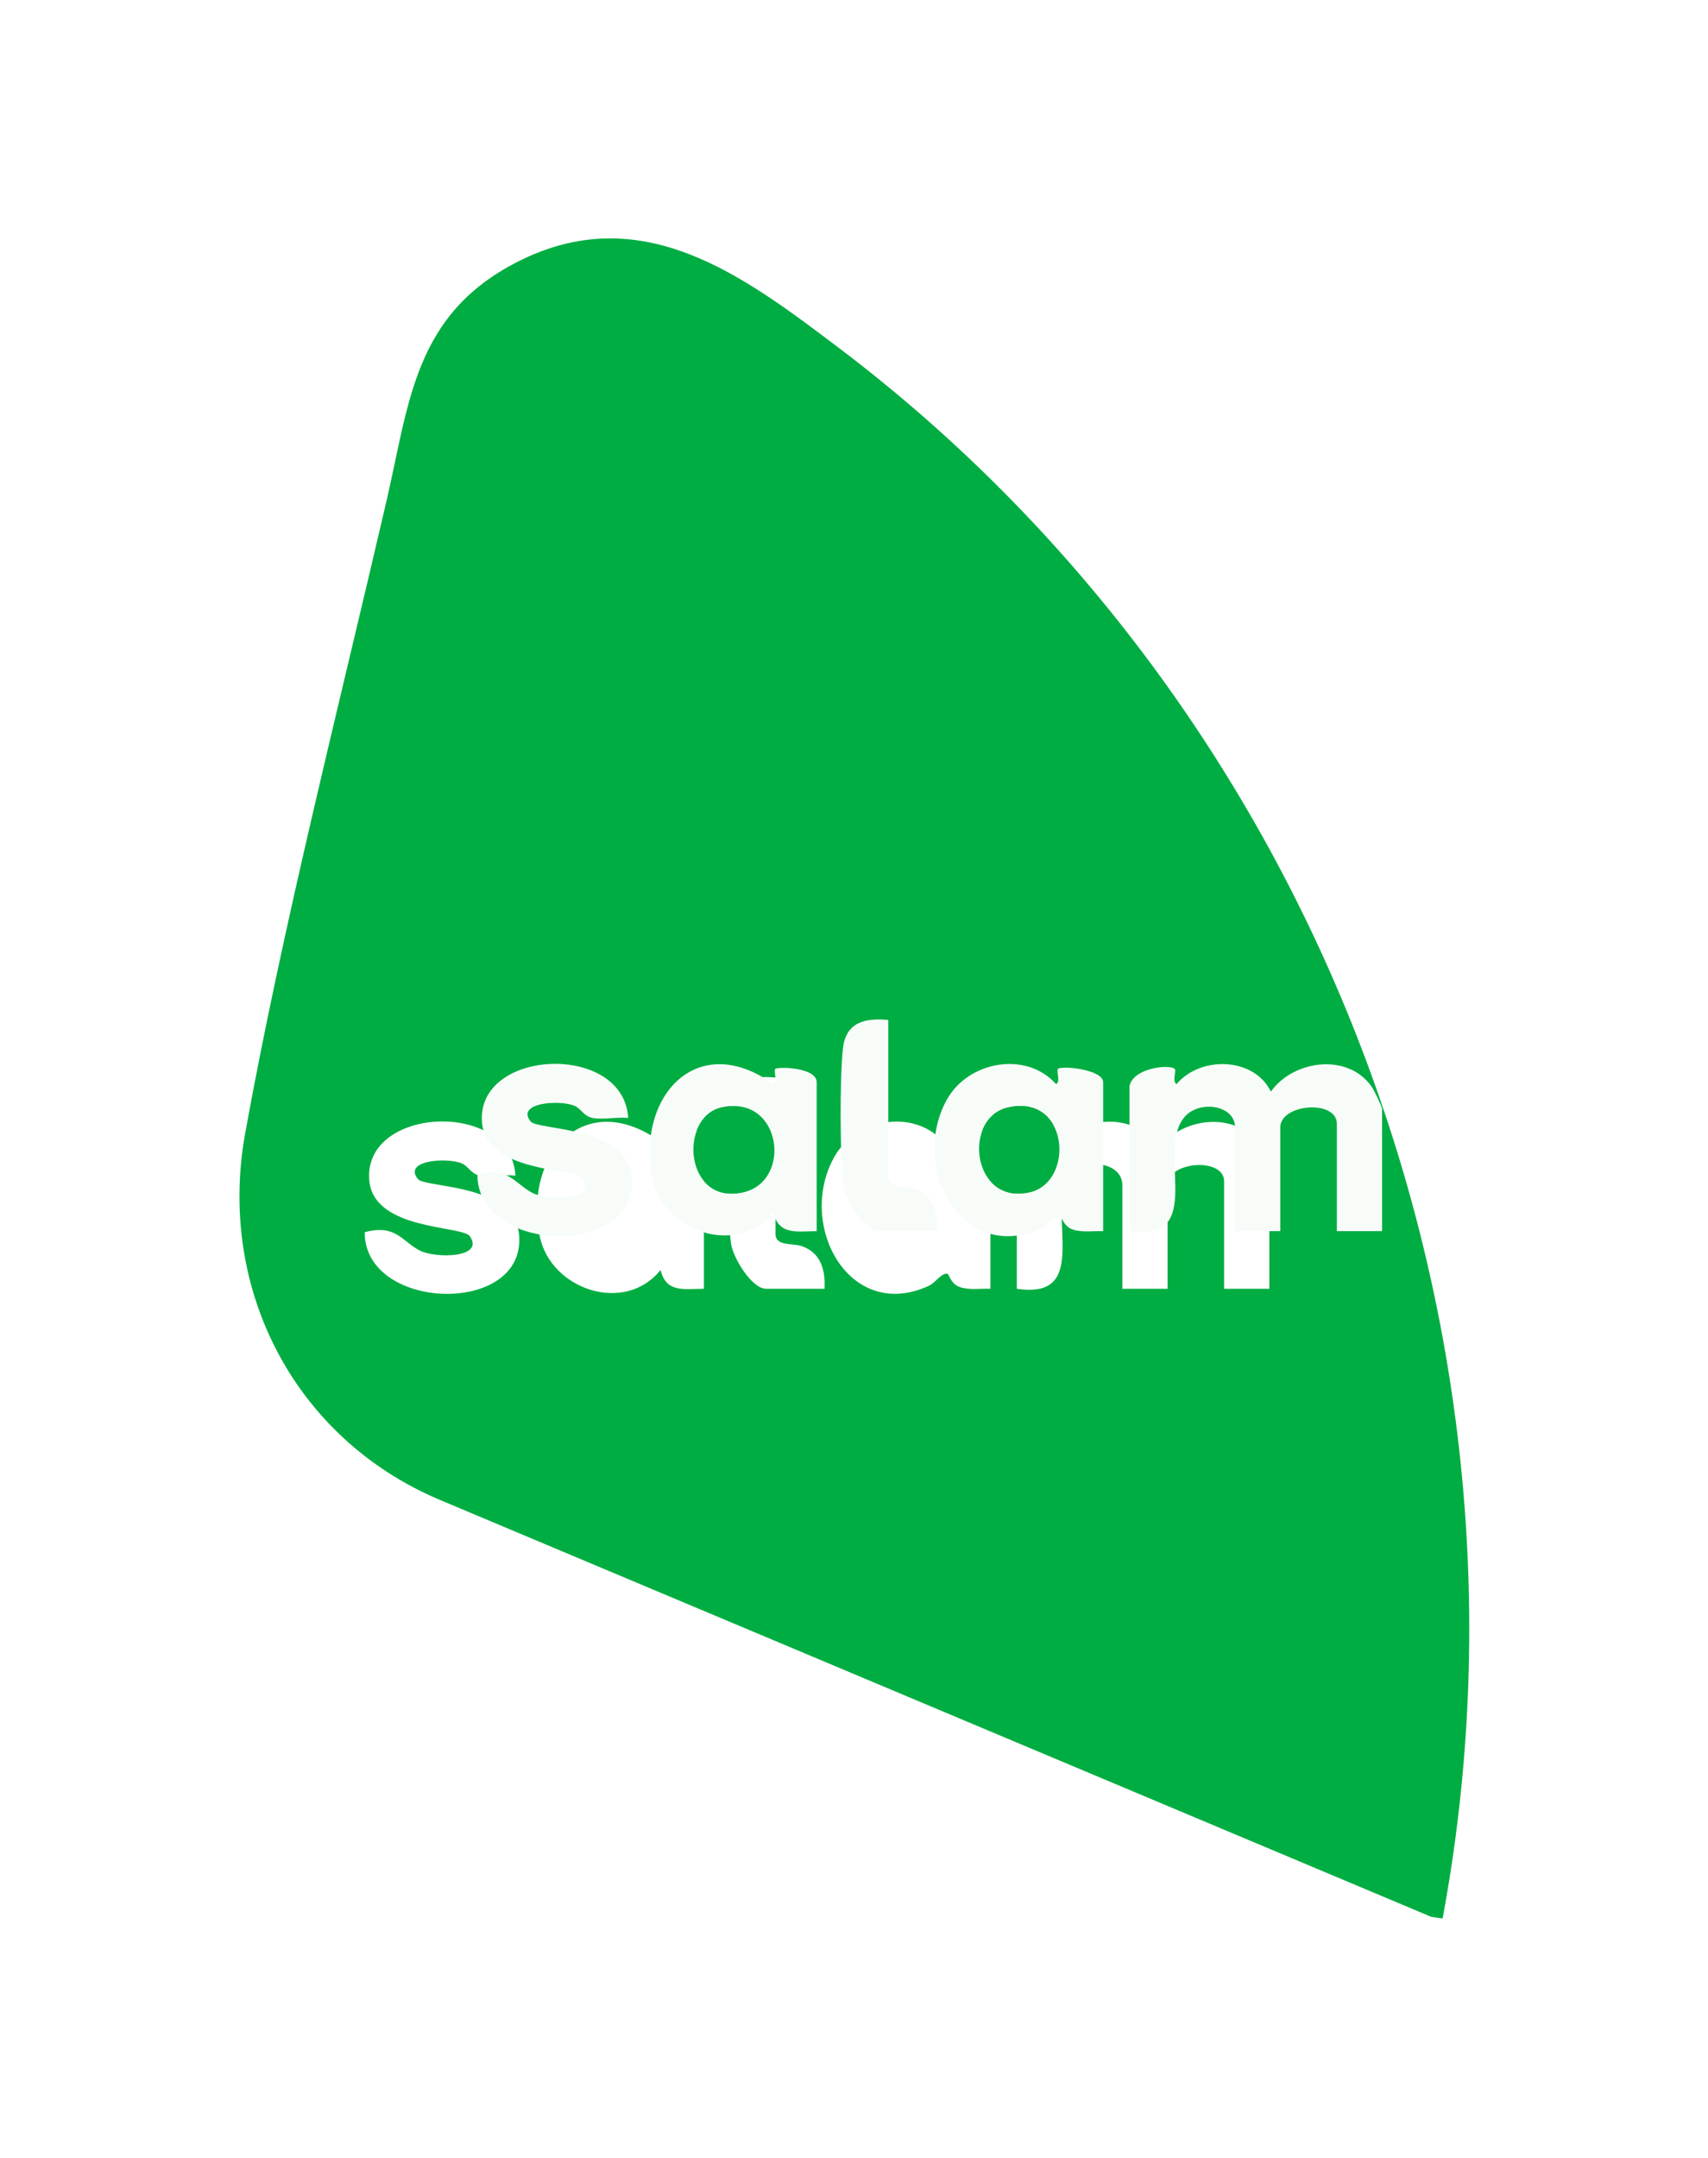<?xml version="1.0" encoding="UTF-8"?><svg id="uuid-7eaaa797-1a82-4b2e-8345-a22f93a8916c" xmlns="http://www.w3.org/2000/svg" width="712" height="899" xmlns:xlink="http://www.w3.org/1999/xlink" viewBox="0 0 712 899"><defs><style>.uuid-8a08aec1-47a0-4fc6-8667-e25eedb9b248{fill:#f7fcf9;}.uuid-feeadfab-57bf-4cfe-b0bd-1ffdd90504e6{filter:url(#uuid-f48c25c5-2cf8-4356-b95e-d5abf6bc8679);}.uuid-feeadfab-57bf-4cfe-b0bd-1ffdd90504e6,.uuid-4acd9bd3-8779-4437-9e68-95e50ddc958d{fill:#00ad42;}</style><filter id="uuid-f48c25c5-2cf8-4356-b95e-d5abf6bc8679" x="0" y="0" width="712" height="899" filterUnits="userSpaceOnUse"><feOffset dx="-47" dy="24"/><feGaussianBlur result="uuid-d0493502-feac-40a9-81d7-4d07aed0be62" stdDeviation="33"/><feFlood flood-color="#000" flood-opacity=".5"/><feComposite in2="uuid-d0493502-feac-40a9-81d7-4d07aed0be62" operator="in"/><feComposite in="SourceGraphic"/></filter></defs><g id="uuid-1f394bda-2e05-40ec-8d7a-f2fe5f5ca401"><path class="uuid-feeadfab-57bf-4cfe-b0bd-1ffdd90504e6" d="M648.369,775.331l-4.707-.682-413.776-173.927c-60.435-25.76-92.349-88.036-80.684-152.516,15.525-85.816,39.058-177.886,58.863-263.254,9.584-41.311,11.541-77.704,54.305-99.683,51.967-26.708,94.536,5.601,134.472,35.806,198.888,150.424,297.365,408.077,251.525,654.256ZM370.294,424.96c-9.73-.933-17.621.922-18.89,11.75-1.332,11.37-1.417,46.871.407,57.8.969,5.806,8.606,18.443,14.554,18.443h24.355c.376-7.943-1.558-15.093-9.681-17.822-3.521-1.183-10.746.15-10.746-4.962v-65.209ZM261.87,465.805c-1.849-31.714-63.626-29.015-60.93,2.003,1.825,20.998,38.816,18.694,41.938,23.277,6.246,9.169-14.488,9.259-20.875,5.958-7.53-3.892-9.937-11.128-22.983-7.654-.066,33.185,67.554,34.959,64.349.975-2.015-21.367-39.141-19.32-42.184-23.131-6.281-7.866,12.102-9.088,18.3-6.526,2.673,1.105,3.854,4.376,7.496,5.074,4.443.851,10.223-.489,14.89.024ZM340.44,512.953v-62.067c0-6.269-16.314-6.526-17.292-5.513-.692.717,1.114,6.356-.793,6.314-31.644-22.813-57.273,5.079-50.357,39.358,4.477,22.19,35.426,32.768,50.38,14.059,2.276,9.688,9.821,7.884,18.062,7.849ZM459.859,512.953v-62.067c0-5.303-17.372-7.064-18.864-5.513-.68.707,1.155,5.564-.77,6.291-12.652-14.034-36.653-9.391-45.467,6.401-15.784,28.282,6.255,68.999,39.491,53.633,2.796-1.293,4.797-5.055,7.522-5.06.936-.002,1.381,4.315,5.413,5.633,4.031,1.318,8.527.532,12.674.682ZM470.858,452.457v60.495c32.235,4.826,11.086-32.769,22.665-47.259,6.086-7.615,21.331-5.407,21.331,4.048v43.211h18.856v-43.211c0-9.924,23.57-11.672,23.57-1.571v44.782h18.856v-51.067c0-.653-3.194-7.337-3.997-8.574-9.581-14.757-32.776-11.927-42.364,1.496-7.085-14.466-29.383-14.934-39.282-3.143-1.925-.725-.089-5.584-.77-6.291-1.984-2.062-17.244-.561-18.864,7.085Z"/><path class="uuid-8a08aec1-47a0-4fc6-8667-e25eedb9b248" d="M470.858,452.457c1.62-7.645,16.88-9.146,18.864-7.085.68.707-1.155,5.566.77,6.291,9.9-11.791,32.197-11.322,39.282,3.143,9.588-13.423,32.783-16.253,42.364-1.496.803,1.237,3.997,7.921,3.997,8.574v51.067h-18.856v-44.782c0-10.101-23.57-8.353-23.57,1.571v43.211h-18.856v-43.211c0-9.455-15.246-11.663-21.331-4.048-11.579,14.49,9.57,52.085-22.665,47.259v-60.495Z"/><path class="uuid-8a08aec1-47a0-4fc6-8667-e25eedb9b248" d="M459.859,512.953c-4.147-.149-8.643.636-12.674-.682-4.032-1.318-4.476-5.635-5.413-5.633-2.726.006-4.726,3.768-7.522,5.06-33.236,15.366-55.276-25.351-39.491-53.633,8.814-15.793,32.815-20.435,45.467-6.401,1.925-.727.089-5.584.77-6.291,1.492-1.551,18.864.211,18.864,5.513v62.067ZM420.117,461.436c-18.859,4.34-15.073,40.28,8.733,35.445,19.329-3.926,16.98-41.363-8.733-35.445Z"/><path class="uuid-8a08aec1-47a0-4fc6-8667-e25eedb9b248" d="M340.44,512.953c-8.241.036-15.787,1.839-18.062-7.849-14.954,18.709-45.903,8.131-50.38-14.059-6.916-34.278,18.713-62.17,50.357-39.358,1.907.042.101-5.598.793-6.314.978-1.013,17.292-.756,17.292,5.513v62.067ZM300.699,461.437c-17.825,4.086-15.407,40.402,8.736,35.447,21.199-4.351,16.461-41.223-8.736-35.447Z"/><path class="uuid-8a08aec1-47a0-4fc6-8667-e25eedb9b248" d="M261.87,465.805c-4.667-.513-10.447.827-14.89-.024-3.642-.698-4.822-3.968-7.496-5.074-6.198-2.562-24.581-1.34-18.3,6.526,3.043,3.811,40.169,1.764,42.184,23.131,3.204,33.984-64.415,32.21-64.349-.975,13.046-3.474,15.453,3.762,22.983,7.654,6.387,3.301,27.121,3.211,20.875-5.958-3.122-4.583-40.113-2.279-41.938-23.277-2.696-31.019,59.081-33.717,60.93-2.003Z"/><path class="uuid-8a08aec1-47a0-4fc6-8667-e25eedb9b248" d="M370.294,424.96v65.209c0,5.111,7.225,3.779,10.746,4.962,8.123,2.729,10.056,9.879,9.681,17.822h-24.355c-5.948,0-13.585-12.637-14.554-18.443-1.825-10.929-1.74-46.429-.407-57.8,1.269-10.828,9.16-12.683,18.89-11.75Z"/><path class="uuid-4acd9bd3-8779-4437-9e68-95e50ddc958d" d="M420.117,461.436c25.713-5.918,28.063,31.519,8.733,35.445-23.807,4.835-27.592-31.105-8.733-35.445Z"/><path class="uuid-4acd9bd3-8779-4437-9e68-95e50ddc958d" d="M300.699,461.437c25.197-5.776,29.934,31.096,8.736,35.447-24.142,4.955-26.56-31.361-8.736-35.447Z"/></g></svg>